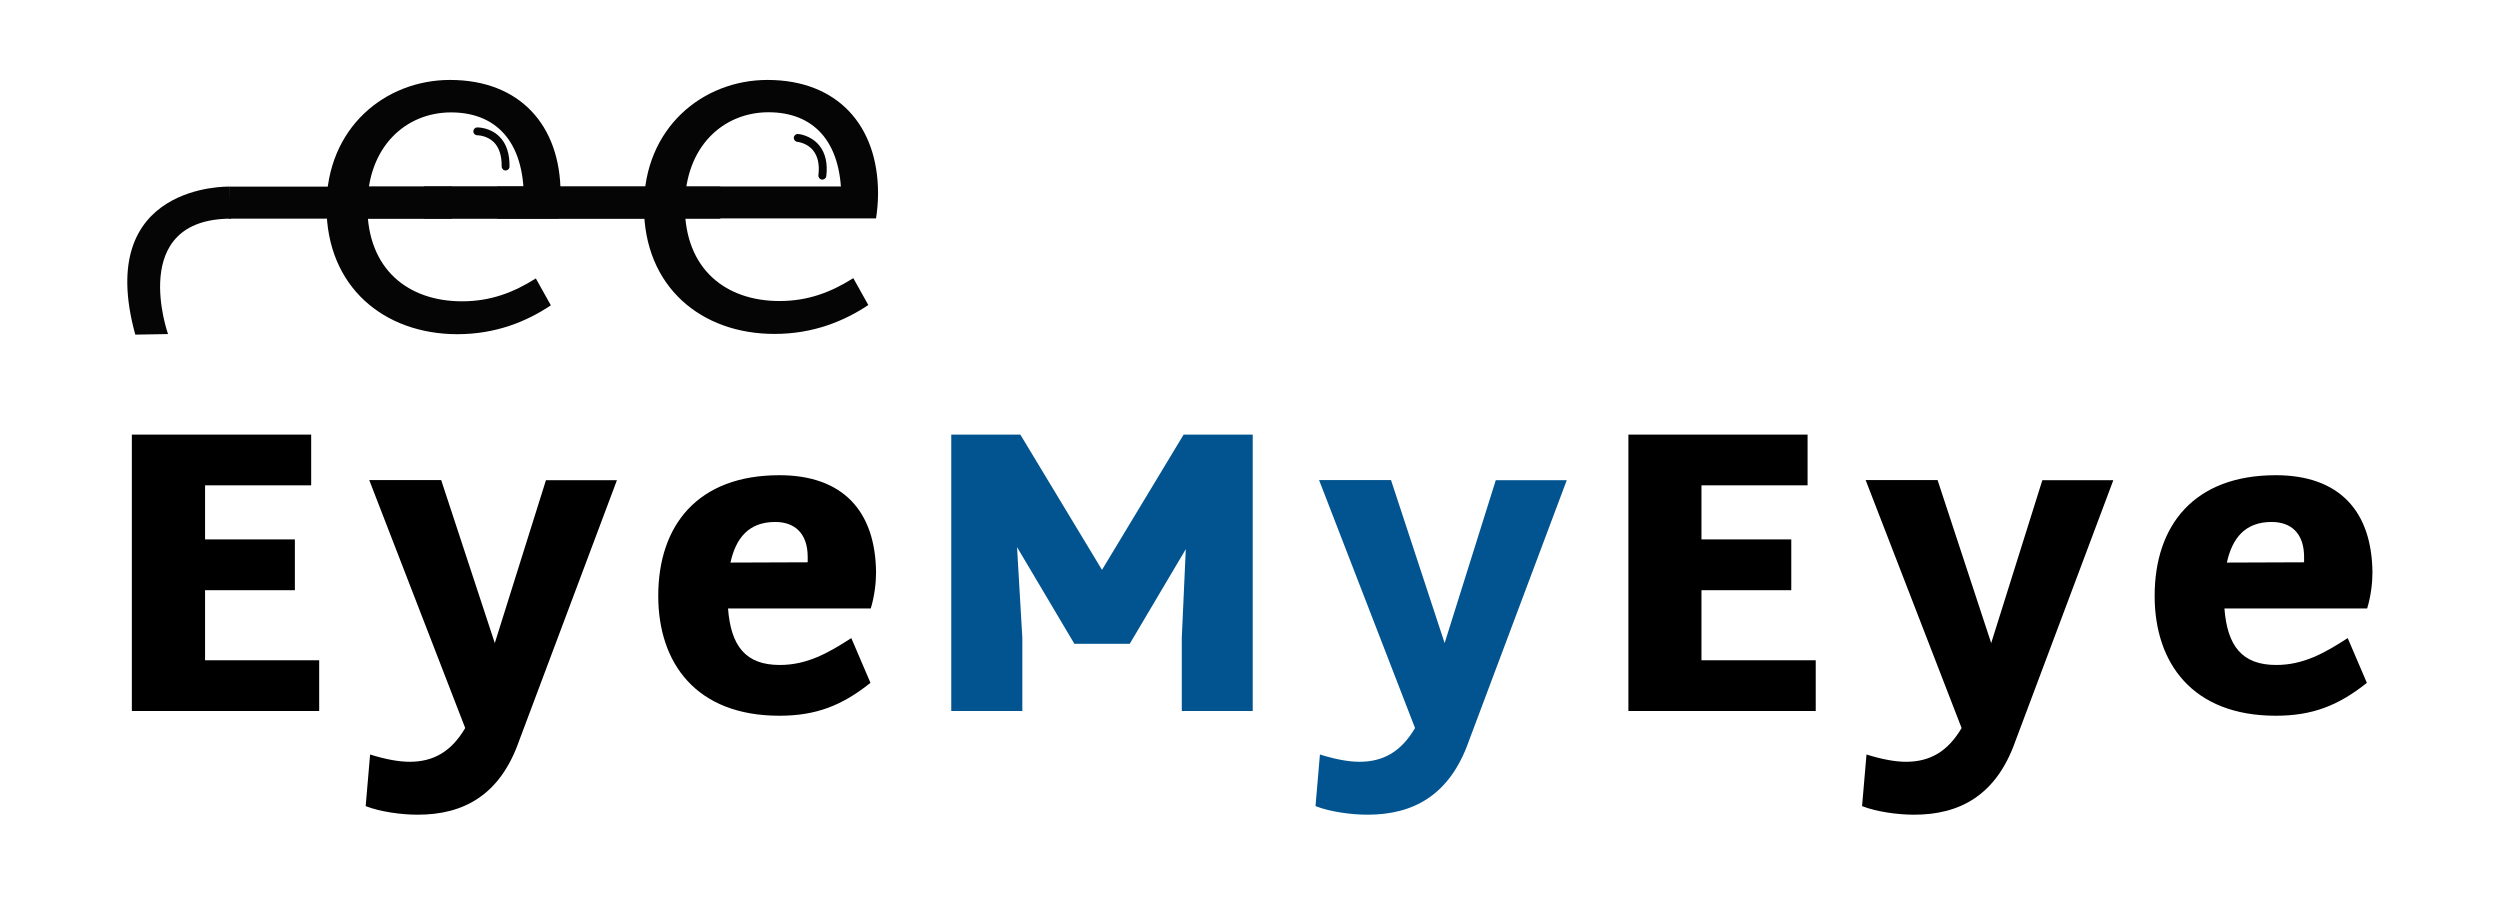 <svg xmlns="http://www.w3.org/2000/svg" xml:space="preserve" id="Layer_1" width="1748.2" height="642" x="0" y="0" style="enable-background:new 0 0 1748.2 642" version="1.1" viewBox="0 0 1748.2 642"><style type="text/css">.st0{fill:#050505}.st1{fill:#015490}</style><g><path d="M450.3 144.4c0-55 41.1-88.5 86.4-88.5 48.8 0 77.3 31.7 77.3 79.4 0 6.6-.7 12.9-1.4 17.4H469.5v-22.3h126.1l-7.3 8c0-40.1-19.9-59.9-50.9-59.9-31.4 0-58.5 23.7-58.5 65.8 0 43.9 28.6 66.2 66.2 66.2 20.2 0 36.2-6.3 51.6-16l10.5 18.8c-16.7 11.1-38.3 20.2-65.5 20.2-51 .1-91.4-32.6-91.4-89.1zM228.3 144.4c0-55.1 41.1-88.5 86.4-88.5 48.8 0 77.3 31.7 77.3 79.5 0 6.6-.7 12.9-1.4 17.4H247.5v-22.3h126.1l-7.3 8c0-40.1-19.9-59.9-50.9-59.9-31.4 0-58.5 23.7-58.5 65.9 0 43.9 28.6 66.2 66.2 66.2 20.2 0 36.2-6.3 51.6-16l10.5 18.8c-16.7 11.2-38.3 20.2-65.5 20.2-50.9-.1-91.4-32.8-91.4-89.3z" class="st0"/><path d="M296.5 130.4h182.1v22.4H296.5z" class="st0"/><path d="M503.7 152.9h-156v-22.4h156zM160.2 130.5h156v22.4h-156z" class="st0"/><path d="M160.2 130.5S65.4 128 94.6 234l22.9-.4s-28.6-80.6 44.1-80.7l-1.4-22.4zM353.6 119.2c-1.6 0-2.8-1.3-2.8-2.8.1-7.5-1.7-13.1-5.4-16.9-4.9-4.9-11.5-4.9-11.6-4.9-1.5 0-2.8-1.2-2.8-2.7 0-1.5 1.2-2.8 2.7-2.8.4 0 9-.1 15.5 6.4 4.9 4.8 7.2 11.9 7.1 20.9.1 1.5-1.2 2.8-2.7 2.8zM575 125.6h-.3c-1.5-.2-2.6-1.6-2.4-3.1.9-7.4-.4-13.2-3.7-17.3-4.3-5.4-11-6-11-6-1.5-.1-2.6-1.5-2.5-3 .1-1.5 1.5-2.6 3-2.5.4 0 8.9.8 14.8 8 4.3 5.3 6 12.6 4.9 21.6-.2 1.3-1.4 2.3-2.8 2.3z" class="st0"/><path d="M510.8 393.4c3.7-16.8 12.5-28.4 31.3-28.4 13.9 0 22.5 8.2 22.7 23.9v4.3l-54 .2zm-1.7 32.1h99.8c2.6-8.5 3.7-17.9 3.7-25-.3-43.2-23.3-68.2-67.6-68.2-57.1 0-84.7 35-84.7 84.4 0 46.9 26.4 83.8 84.7 83.8 25.6 0 43.8-7.1 63.7-23l-13.4-31.3c-16.2 10.5-31 18.8-50 18.8-24 0-34.2-13.3-36.2-39.5zm-127.3-89.8-35.8 114-37.5-114h-50.3l67.1 173.4c-9.7 16.5-22.2 23.6-38.9 23.6-7.4 0-16.8-1.7-27.6-5.1l-3.1 36.1c10.2 4 25 6 36.4 6 31.8 0 57.4-13.4 70.8-51.4l68.5-182.5h-49.6zM143.4 461.6v-48.9h62.8v-35.5h-62.8v-37.8h74.2v-35.5H92.2v193.3h131v-35.5h-79.8z"/><path d="m1046 335.7-35.8 114-37.5-114h-50.3l67.1 173.4c-9.7 16.5-22.2 23.6-38.9 23.6-7.4 0-16.8-1.7-27.6-5.1l-3.1 36.1c10.2 4 25 6 36.4 6 31.8 0 57.4-13.4 70.8-51.4l68.5-182.5H1046zm-218.3-31.8-57.1 94.6-57.1-94.6h-48.3v193.3h49.7V446l-3.7-63.4 40.1 67.6H790l39.2-66.2-2.8 62v51.2H876V303.9h-48.3z" class="st1"/><path d="M1557.2 393.4c3.7-16.8 12.5-28.4 31.3-28.4 13.9 0 22.5 8.2 22.7 23.9v4.3l-54 .2zm-1.7 32.1h99.8c2.6-8.5 3.7-17.9 3.7-25-.3-43.2-23.3-68.2-67.6-68.2-57.1 0-84.7 35-84.7 84.4 0 46.9 26.4 83.8 84.7 83.8 25.6 0 43.8-7.1 63.7-23l-13.4-31.3c-16.2 10.5-31 18.8-50 18.8-23.9 0-34.2-13.3-36.2-39.5zm-127.3-89.8-35.8 114-37.5-114h-50.3l67.1 173.4c-9.7 16.5-22.2 23.6-38.9 23.6-7.4 0-16.8-1.7-27.6-5.1l-3.1 36.1c10.2 4 25 6 36.4 6 31.8 0 57.4-13.4 70.8-51.4l68.5-182.5h-49.6zm-238.4 125.9v-48.9h62.8v-35.5h-62.8v-37.8h74.2v-35.5h-125.3v193.3h131v-35.5h-79.9z"/></g></svg>